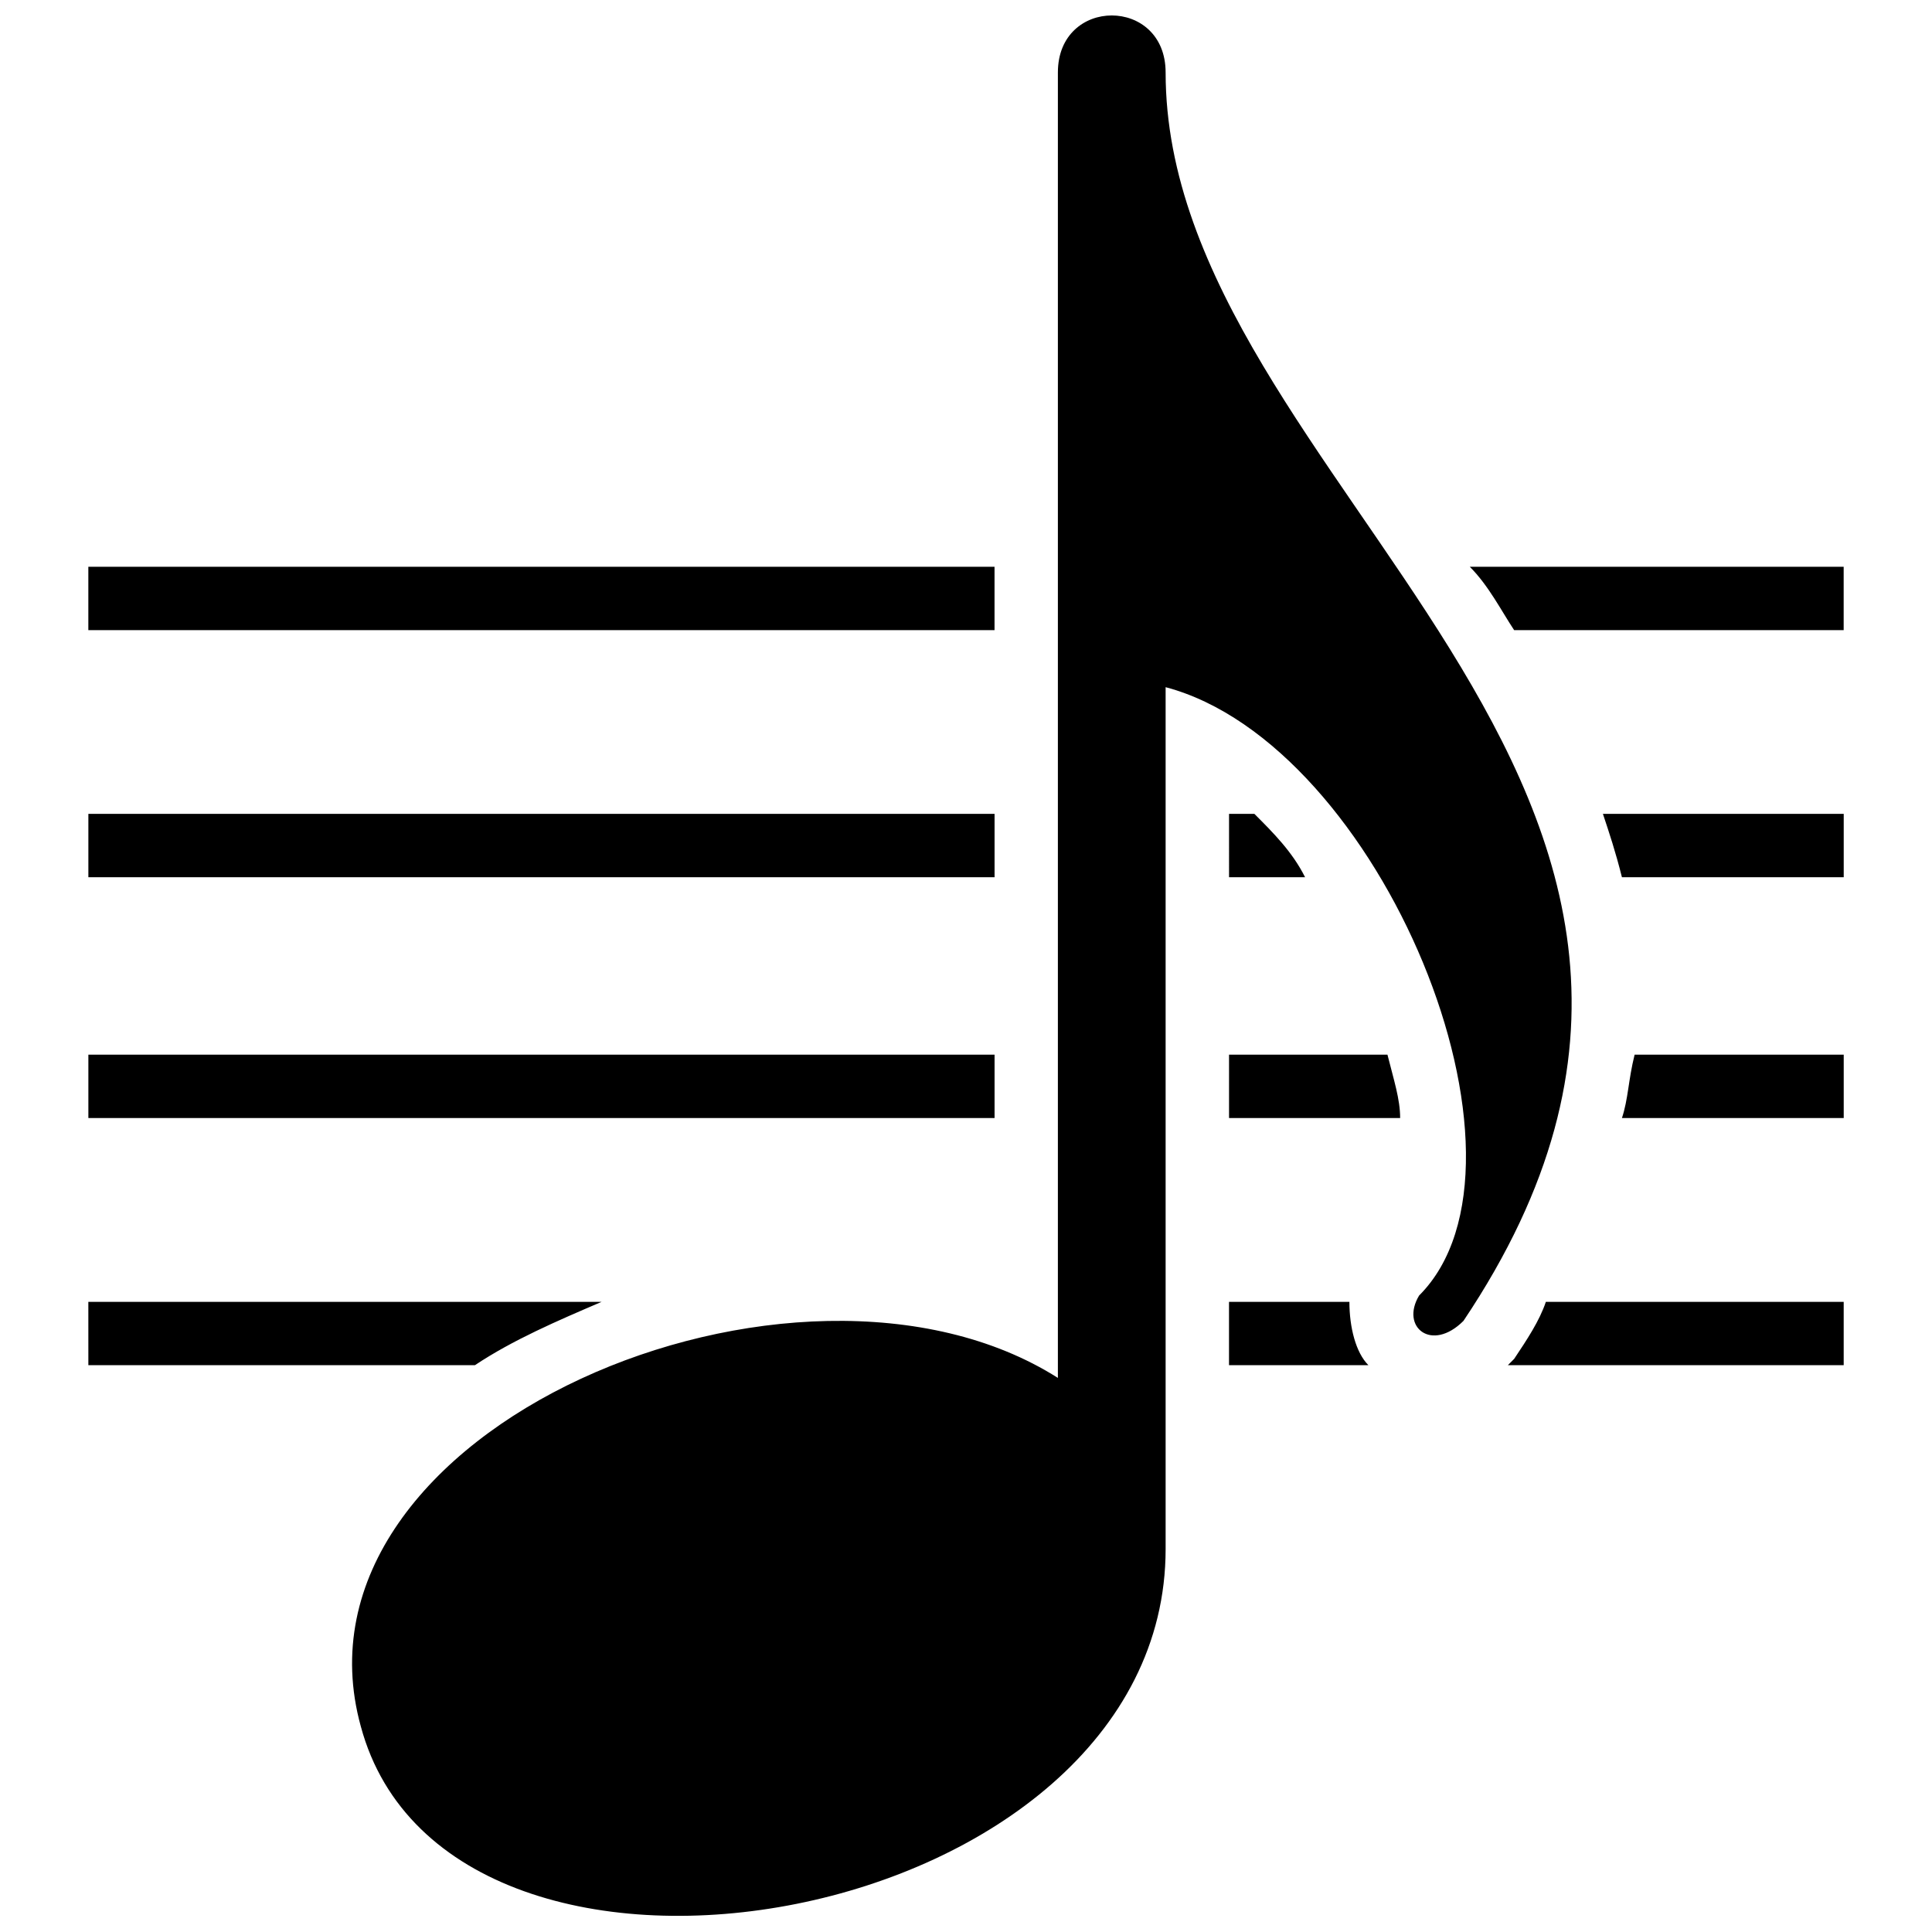 <?xml version="1.0" encoding="UTF-8"?>
<!-- Uploaded to: ICON Repo, www.iconrepo.com, Generator: ICON Repo Mixer Tools -->
<svg width="800px" height="800px" version="1.1" viewBox="144 144 512 512" xmlns="http://www.w3.org/2000/svg">
 <defs>
  <clipPath id="a">
   <path d="m167 148.09h466v503.81h-466z"/>
  </clipPath>
 </defs>
 <g clip-path="url(#a)">
  <path d="m424.35 509.16v-345.95c0-20.152 28.551-20.152 28.551 0 0 109.16 174.65 188.09 78.93 330.84-8.398 8.398-16.793 1.68-11.754-6.719 35.266-35.266-10.078-146.11-67.176-161.22v228.39c0 100.76-189.77 134.35-213.28 47.023-21.832-78.93 115.88-136.03 184.73-92.363zm-256.94-214.96h240.15v16.793h-240.15zm366.1 0h99.082v16.793h-87.328c-3.359-5.039-6.719-11.754-11.754-16.793zm-366.1 194.8h136.03c-11.754 5.039-23.512 10.078-33.586 16.793h-102.44zm302.29 0h31.906c0 6.719 1.68 13.434 5.039 16.793h-36.945zm83.969 0h78.93v16.793h-89.008l1.68-1.68c3.359-5.039 6.719-10.078 8.398-15.113zm-386.25-65.496h240.15v16.793h-240.15v-16.793zm302.29 0h41.984c1.68 6.719 3.359 11.754 3.359 16.793h-45.344zm107.48 0h55.418v16.793h-58.777c1.68-5.039 1.68-10.078 3.359-16.793zm-409.77-63.816h240.15v16.793h-240.15v-16.793zm302.29 0h6.719c5.039 5.039 10.078 10.078 13.434 16.793h-20.152zm99.082 0h63.816v16.793h-58.777c-1.68-6.719-3.359-11.754-5.039-16.793z" fill-rule="evenodd"/>
 </g>
</svg>